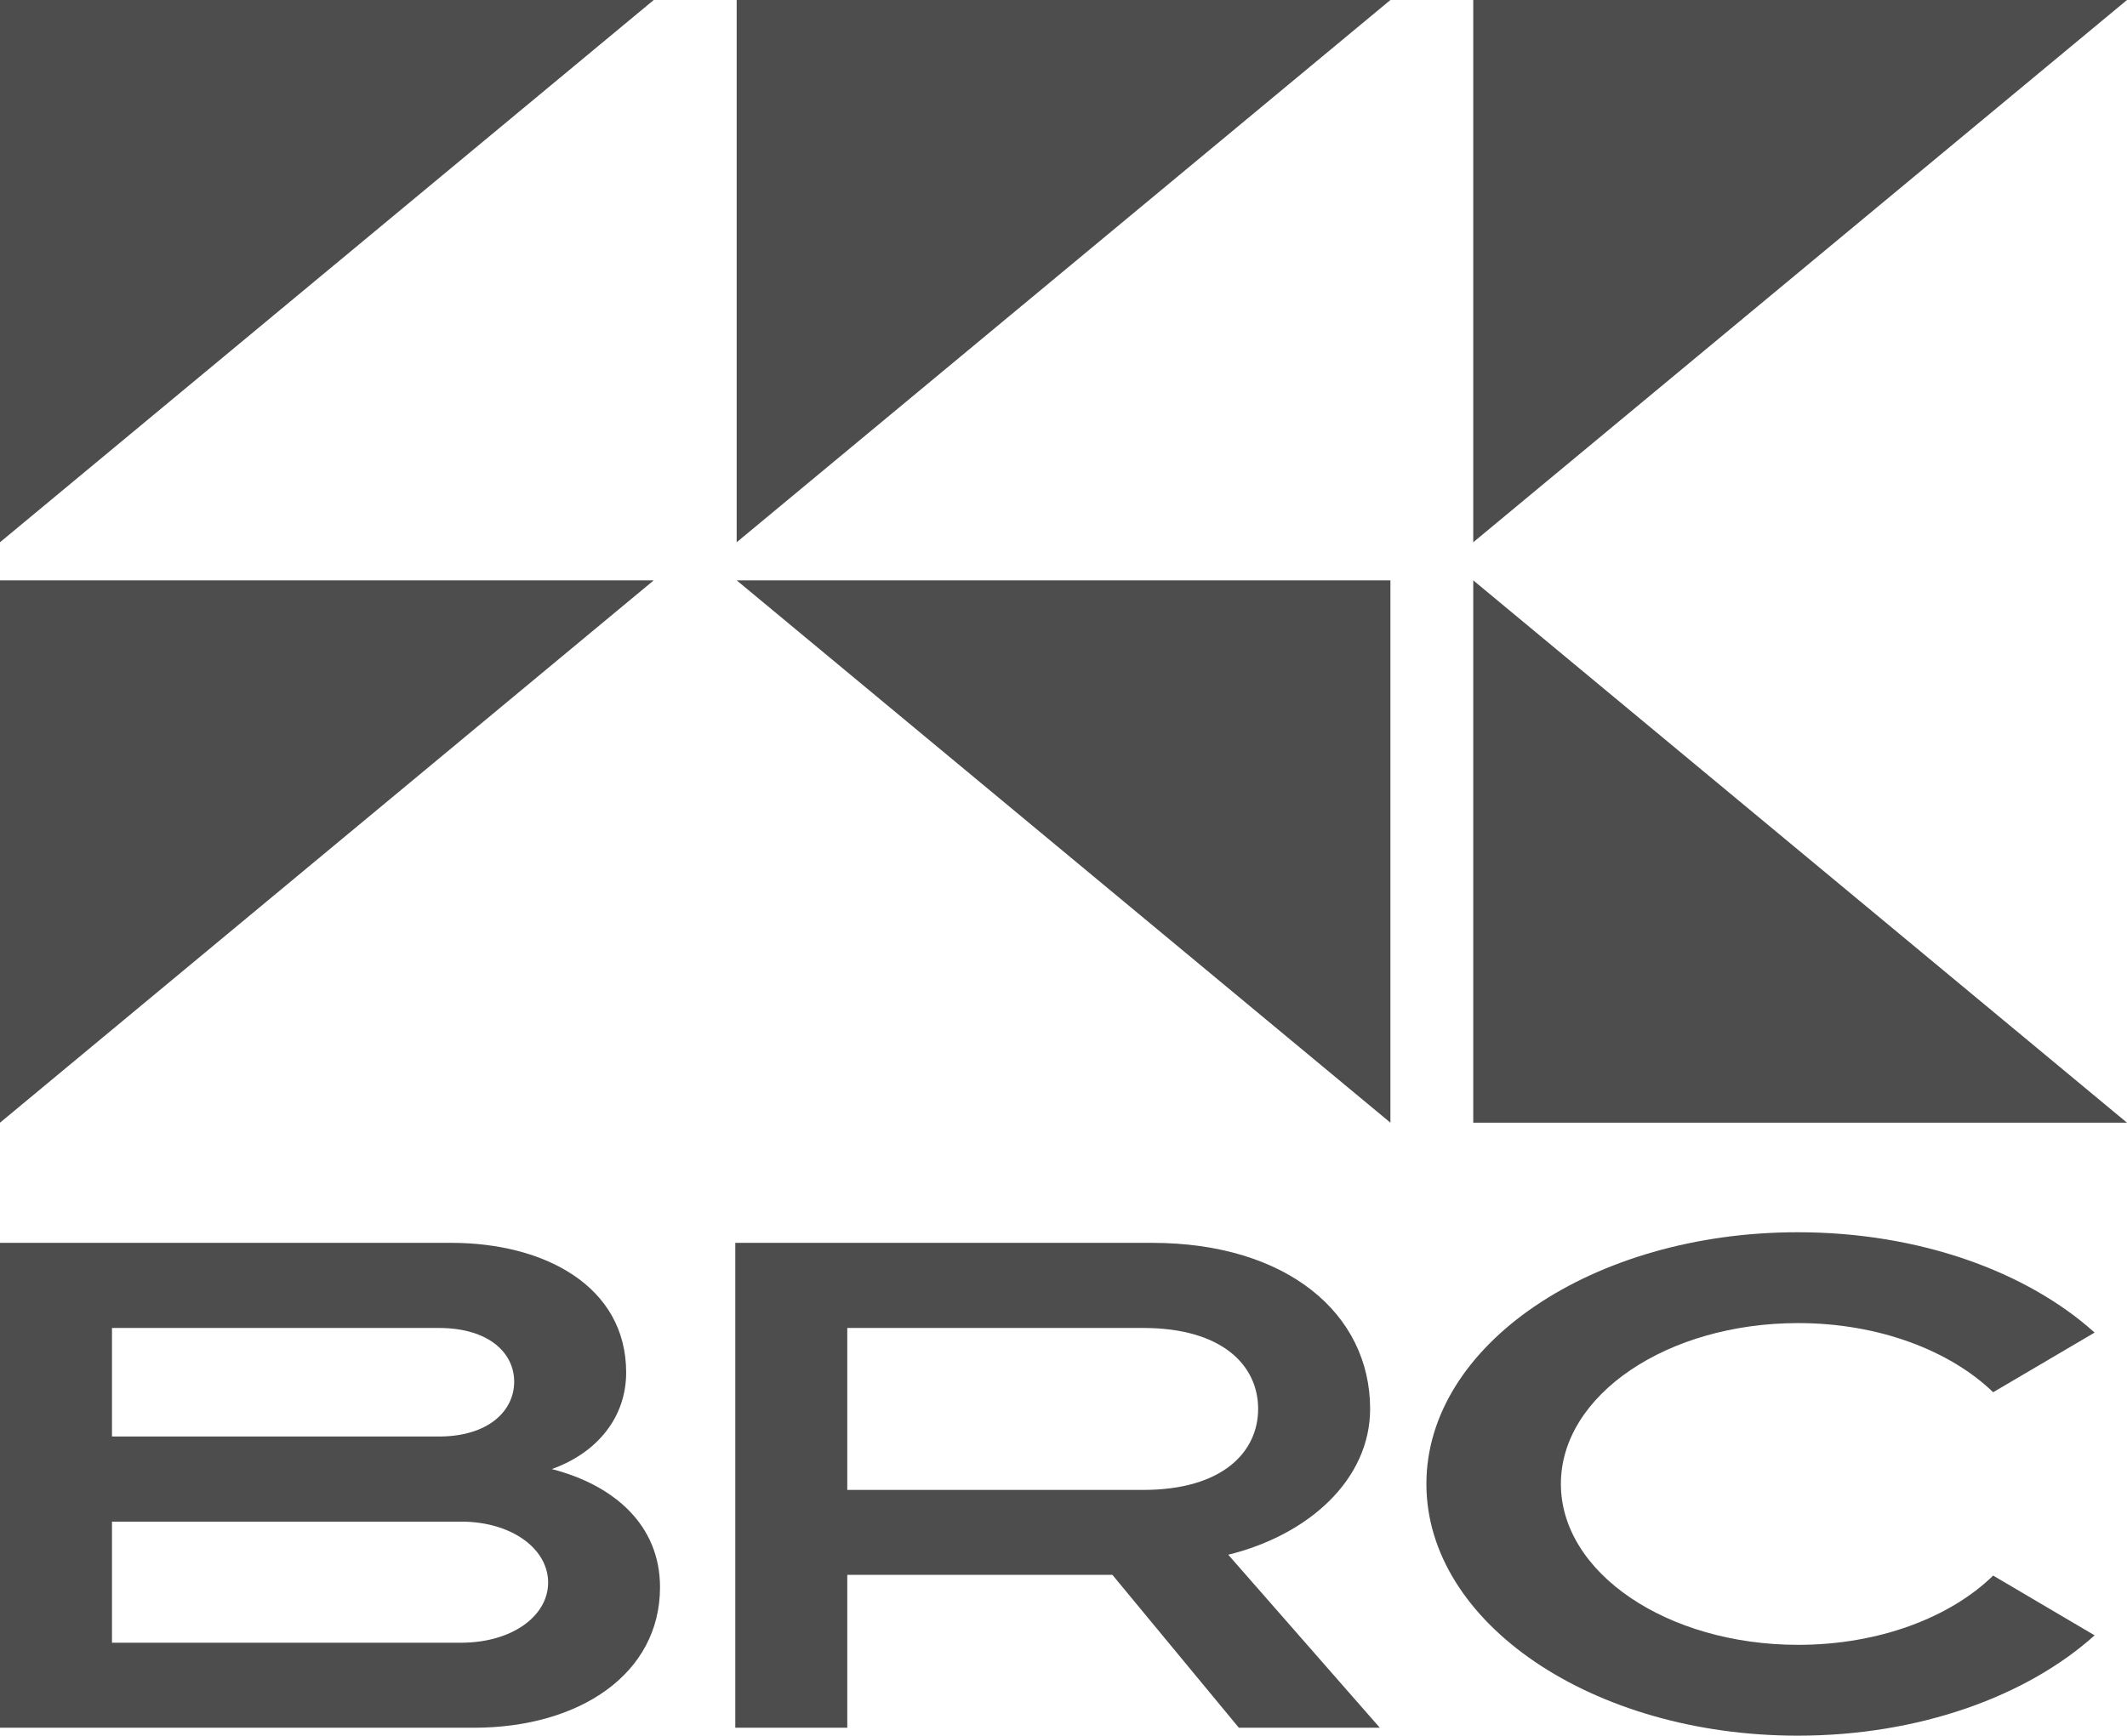 <svg xmlns="http://www.w3.org/2000/svg" viewBox="0 0 230.58 188.21"><defs><style>.cls-1{fill:#4d4d4d;}</style></defs><title>logo_BRC_DrkGray</title><g id="Layer_2" data-name="Layer 2"><g id="Layer_1-2" data-name="Layer 1"><path class="cls-1" d="M0,0H70.87L0,58.8ZM0,121.74,70.87,62.93H0ZM159.71,0V58.8L230.58,0Zm0,121.74h70.87L159.71,62.93ZM79.86,58.8,150.73,0H79.86Zm70.87,62.94V62.93H79.86Z"/><path class="cls-1" d="M216.07,170.85c-4.65,4.54-12.38,7.51-21.14,7.51-14.2,0-25.72-7.81-25.72-17.45s11.52-17.44,25.72-17.44c8.76,0,16.49,3,21.14,7.5l11-6.47c-7.35-6.61-19-10.88-32.18-10.88-22.23,0-40.26,12.22-40.26,27.29s18,27.3,40.26,27.3c13.15,0,24.83-4.27,32.18-10.88Z"/><path class="cls-1" d="M0,134.77H48.94c10.05,0,18.94,4.68,18.94,14.06,0,4.86-3.14,8.71-8.06,10.47,6.81,1.76,11.73,6.11,11.73,12.81,0,9.38-8.69,15.24-20.2,15.24H0Zm12.14,21H47.58c5.34,0,8.16-2.76,8.16-5.94S52.92,144,47.58,144H12.14Zm0,22.36H50c5.44,0,9.42-2.85,9.42-6.53S55.43,165,50,165H12.14Z"/><path class="cls-1" d="M79.71,134.77h45.17c14.65,0,23.65,7.7,23.65,18,0,7.62-6.59,13.65-15.38,15.82l16.43,18.76H134.3l-13.71-16.58H91.85v16.58H79.71Zm12.14,26.79h32.09c8.58,0,12.45-4.1,12.45-8.79S132.52,144,123.94,144H91.85Z"/></g></g></svg>
